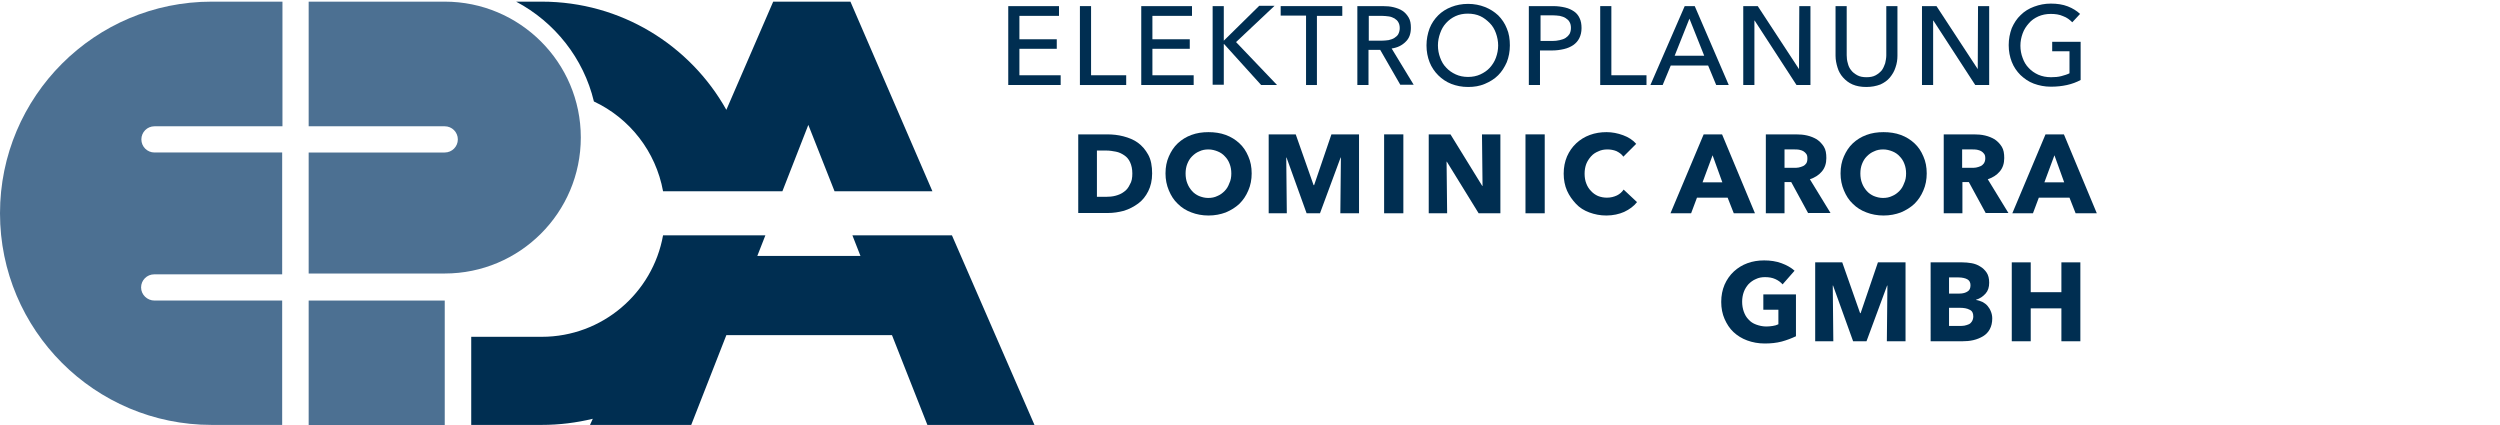 <?xml version="1.0" encoding="utf-8"?>
<svg xmlns="http://www.w3.org/2000/svg" xmlns:xlink="http://www.w3.org/1999/xlink" version="1.1" id="Ebene_1" x="0px" y="0px" viewBox="0 0 896.6 152.3" style="enable-background:new 0 0 896.6 152.3;" xml:space="preserve" width="294" height="50">
<style type="text/css">
	.st0{fill:#002E51;}
	.st1{fill:#4C7092;}
</style>
<path class="st0" d="M305.7,84.3l2.9,7.4h-37l2.9-7.4h-36.7c-3.7,20.7-21.8,36.4-43.5,36.4H169v31.6h25.3v0c6.3,0,12.5-0.8,18.3-2.2  l-1,2.2h36.3l12.6-32.2h59.4l12.7,32.2H371l-29.6-68H305.7z"/>
<rect x="110.7" y="107.7" class="st1" width="48.8" height="44.7"/>
<path class="st1" d="M55.4,107.7L55.4,107.7c-2.6,0-4.8-2.1-4.8-4.7c0-2.6,2.1-4.7,4.7-4.7h45.9V54.6H55.4v0c-2.6,0-4.7-2.1-4.7-4.7  c0-2.6,2.1-4.7,4.7-4.7h0h45.9V0.5H75.9C34,0.5,0,34.5,0,76.4c0,41.9,34,75.9,75.9,75.9h25.3v-14.9v-16.7v-13H55.4z"/>
<path class="st0" d="M305,0.5h-27.7l-16.8,38.8c-13-23.2-37.8-38.8-66.2-38.8h-9.2c13.8,7.3,24.2,20.3,27.9,35.8  c12.8,6,22.2,17.9,24.8,32.2h42.8l9.3-23.8l9.4,23.8h35.1L305,0.5z"/>
<path class="st1" d="M159.5,0.5L159.5,0.5l-48.8,0v9.6v10.7v24.4h48.8c2.6,0,4.7,2.1,4.7,4.7c0,2.6-2.1,4.7-4.7,4.7h0h-48.8V98h48.8  c26.9,0,48.8-21.8,48.8-48.8C208.3,22.3,186.4,0.5,159.5,0.5z"/>
<g>
	<path class="st0" d="M365.6,26.9h14.8v3.5h-18.8V2.1h18.2v3.5h-14.2V14H379v3.4h-13.4V26.9z"/>
	<path class="st0" d="M391.3,26.9h12.6v3.5h-16.6V2.1h4V26.9z"/>
	<path class="st0" d="M413.3,26.9h14.8v3.5h-18.8V2.1h18.2v3.5h-14.2V14h13.4v3.4h-13.4V26.9z"/>
	<path class="st0" d="M438.9,14.5L438.9,14.5l12.7-12.5h5.5l-13.8,13L458,30.4h-5.7L439,15.7h-0.1v14.6h-4V2.1h4V14.5z"/>
	<path class="st0" d="M472.4,30.4h-4V5.5h-9.1V2.1h22.1v3.5h-9.1V30.4z"/>
	<path class="st0" d="M490.8,30.4h-4V2.1h9.1c1.4,0,2.7,0.1,3.9,0.4c1.2,0.3,2.3,0.7,3.2,1.3s1.6,1.4,2.2,2.4s0.8,2.2,0.8,3.7   c0,2.1-0.6,3.8-1.9,5c-1.3,1.3-2.9,2.1-5,2.4l7.9,13h-4.8L495,17.8h-4.2V30.4z M490.8,14.5h4.6c0.9,0,1.8-0.1,2.6-0.2   c0.8-0.2,1.5-0.4,2.1-0.8c0.6-0.4,1.1-0.8,1.4-1.4c0.3-0.6,0.5-1.3,0.5-2.1c0-0.9-0.2-1.6-0.5-2.1c-0.3-0.6-0.8-1-1.4-1.4   c-0.6-0.3-1.2-0.6-2-0.7c-0.8-0.1-1.6-0.2-2.4-0.2h-4.8V14.5z"/>
	<path class="st0" d="M541.5,16.2c0,2.2-0.4,4.2-1.1,6c-0.8,1.8-1.8,3.4-3.1,4.7s-2.9,2.3-4.8,3.1s-3.8,1.1-6,1.1s-4.2-0.4-6-1.1   c-1.8-0.7-3.4-1.8-4.7-3.1c-1.3-1.3-2.4-2.9-3.1-4.7c-0.7-1.8-1.1-3.8-1.1-6c0-2.2,0.4-4.2,1.1-6.1c0.7-1.8,1.8-3.4,3.1-4.7   c1.3-1.3,2.9-2.3,4.7-3c1.8-0.7,3.8-1.1,6-1.1s4.2,0.4,6,1.1s3.4,1.7,4.8,3c1.3,1.3,2.4,2.9,3.1,4.7   C541.2,11.9,541.5,14,541.5,16.2z M537.3,16.2c0-1.5-0.3-3-0.8-4.4c-0.5-1.4-1.2-2.6-2.2-3.6s-2.1-1.9-3.4-2.5   c-1.3-0.6-2.8-0.9-4.5-0.9c-1.6,0-3.1,0.3-4.4,0.9c-1.3,0.6-2.4,1.4-3.4,2.5s-1.6,2.2-2.1,3.6c-0.5,1.4-0.8,2.8-0.8,4.4   c0,1.6,0.3,3.1,0.8,4.4c0.5,1.4,1.2,2.6,2.2,3.6c0.9,1,2.1,1.8,3.4,2.4s2.8,0.9,4.4,0.9c1.6,0,3.1-0.3,4.4-0.9   c1.3-0.6,2.5-1.4,3.4-2.4s1.7-2.2,2.2-3.6C537,19.2,537.3,17.8,537.3,16.2z"/>
	<path class="st0" d="M548.5,2.1h8.6c1.5,0,2.9,0.2,4.2,0.5c1.3,0.3,2.3,0.8,3.2,1.4c0.9,0.6,1.6,1.5,2,2.4c0.5,1,0.7,2.2,0.7,3.6   c0,1.4-0.3,2.6-0.8,3.6c-0.5,1-1.2,1.8-2.2,2.5c-0.9,0.6-2,1.1-3.3,1.4c-1.3,0.3-2.6,0.5-4.1,0.5h-4.5v12.4h-4V2.1z M552.5,14.6   h4.2c1,0,1.8-0.1,2.7-0.3c0.8-0.2,1.5-0.4,2.1-0.8c0.6-0.4,1-0.8,1.4-1.4c0.3-0.6,0.5-1.3,0.5-2.2c0-0.9-0.2-1.6-0.5-2.1   c-0.3-0.6-0.8-1-1.4-1.4c-0.6-0.4-1.3-0.6-2.1-0.8c-0.8-0.1-1.7-0.2-2.6-0.2h-4.3V14.6z"/>
	<path class="st0" d="M577.9,26.9h12.6v3.5h-16.6V2.1h4V26.9z"/>
	<path class="st0" d="M596.3,30.4h-4.4l12.3-28.3h3.6L620,30.4h-4.5l-2.9-7h-13.4L596.3,30.4z M600.6,19.9h10.6l-5.3-13.3   L600.6,19.9z"/>
	<path class="st0" d="M645.2,24.7L645.2,24.7l0.1-22.6h4v28.3h-5l-15-23.1h-0.1v23.1h-4V2.1h5.2L645.2,24.7z"/>
	<path class="st0" d="M669.3,31.1c-1.9,0-3.5-0.3-4.9-0.9c-1.4-0.6-2.5-1.5-3.4-2.5c-0.9-1-1.6-2.2-2-3.6c-0.4-1.3-0.7-2.7-0.7-4.2   V2.1h4v17.6c0,1,0.1,1.9,0.4,2.9c0.2,0.9,0.6,1.8,1.2,2.5c0.5,0.7,1.3,1.3,2.2,1.8c0.9,0.5,2,0.7,3.3,0.7c1.3,0,2.4-0.2,3.3-0.7   s1.6-1.1,2.2-1.8c0.5-0.7,0.9-1.6,1.2-2.5c0.2-0.9,0.4-1.9,0.4-2.9V2.1h4v17.8c0,1.4-0.2,2.8-0.7,4.2c-0.4,1.3-1.1,2.5-2,3.6   s-2.1,1.9-3.4,2.5C672.8,30.8,671.2,31.1,669.3,31.1z"/>
	<path class="st0" d="M709.3,24.7L709.3,24.7l0.1-22.6h4v28.3h-5l-15-23.1h-0.1v23.1h-4V2.1h5.2L709.3,24.7z"/>
	<path class="st0" d="M743.2,7.9c-0.9-0.9-1.9-1.7-3.3-2.2c-1.3-0.6-2.8-0.8-4.4-0.8c-1.7,0-3.1,0.3-4.5,0.9   c-1.3,0.6-2.5,1.4-3.4,2.5c-0.9,1-1.7,2.2-2.2,3.6c-0.5,1.4-0.8,2.8-0.8,4.4c0,1.6,0.3,3.1,0.8,4.4c0.5,1.4,1.2,2.6,2.2,3.6   c0.9,1,2.1,1.8,3.4,2.4c1.4,0.6,2.9,0.9,4.6,0.9c1.3,0,2.6-0.1,3.7-0.4s2.1-0.6,2.9-1v-7.9H736v-3.4h10.2v13.7   c-1.5,0.8-3.1,1.4-4.9,1.8c-1.8,0.4-3.7,0.6-5.8,0.6c-2.2,0-4.2-0.4-6.1-1.1s-3.4-1.8-4.8-3.1c-1.3-1.3-2.4-2.9-3.1-4.7   c-0.7-1.8-1.1-3.8-1.1-6c0-2.2,0.4-4.2,1.1-6.1c0.8-1.8,1.8-3.4,3.2-4.7c1.3-1.3,2.9-2.3,4.8-3s3.8-1.1,6-1.1c2.3,0,4.3,0.3,6.1,1   c1.8,0.7,3.2,1.6,4.4,2.7L743.2,7.9z"/>
	<g>
		<path class="st0" d="M413.2,62.1c0,2.5-0.5,4.6-1.4,6.4c-0.9,1.8-2.1,3.3-3.6,4.4s-3.2,2-5.1,2.6c-1.9,0.5-3.8,0.8-5.8,0.8h-10.6    V48.1H397c2,0,4,0.2,5.9,0.7c1.9,0.5,3.7,1.2,5.2,2.3c1.5,1.1,2.7,2.5,3.7,4.3S413.2,59.5,413.2,62.1z M406.1,62.1    c0-1.6-0.3-2.9-0.8-4c-0.5-1.1-1.2-1.9-2.1-2.5c-0.9-0.6-1.9-1.1-3-1.3s-2.2-0.4-3.4-0.4h-3.4v16.6h3.2c1.2,0,2.4-0.1,3.5-0.4    c1.1-0.3,2.1-0.7,3-1.4c0.9-0.6,1.6-1.5,2.1-2.6C405.9,65,406.1,63.7,406.1,62.1z"/>
		<path class="st0" d="M448.9,62.1c0,2.2-0.4,4.3-1.2,6.1c-0.8,1.9-1.8,3.4-3.2,4.8c-1.4,1.3-3,2.3-4.9,3.1    c-1.9,0.7-3.9,1.1-6.2,1.1c-2.2,0-4.3-0.4-6.1-1.1c-1.9-0.7-3.5-1.7-4.9-3.1c-1.4-1.3-2.4-2.9-3.2-4.8s-1.2-3.9-1.2-6.1    c0-2.3,0.4-4.3,1.2-6.1c0.8-1.8,1.8-3.4,3.2-4.7c1.4-1.3,3-2.3,4.9-3s3.9-1,6.1-1c2.2,0,4.3,0.3,6.2,1c1.9,0.7,3.5,1.7,4.9,3    c1.4,1.3,2.4,2.8,3.2,4.7C448.5,57.8,448.9,59.8,448.9,62.1z M441.6,62.1c0-1.2-0.2-2.4-0.6-3.4c-0.4-1.1-1-2-1.7-2.7    c-0.7-0.8-1.6-1.4-2.6-1.8c-1-0.4-2.1-0.7-3.3-0.7s-2.3,0.2-3.3,0.7c-1,0.4-1.8,1-2.6,1.8s-1.3,1.7-1.7,2.7s-0.6,2.2-0.6,3.4    c0,1.3,0.2,2.5,0.6,3.5c0.4,1.1,1,2,1.7,2.8s1.6,1.4,2.5,1.8c1,0.4,2.1,0.7,3.3,0.7s2.3-0.2,3.3-0.7c1-0.4,1.8-1,2.6-1.8    s1.3-1.7,1.7-2.8C441.4,64.6,441.6,63.4,441.6,62.1z"/>
		<path class="st0" d="M480.7,76.4l0.2-20h-0.1l-7.4,20h-4.8l-7.2-20h-0.1l0.2,20H455V48.1h9.7l6.4,18.2h0.2l6.2-18.2h9.9v28.3    H480.7z"/>
		<path class="st0" d="M496.4,76.4V48.1h6.9v28.3H496.4z"/>
		<path class="st0" d="M530.3,76.4l-11.4-18.5h-0.1l0.2,18.5h-6.6V48.1h7.8l11.4,18.5h0.1l-0.2-18.5h6.6v28.3H530.3z"/>
		<path class="st0" d="M547.1,76.4V48.1h6.9v28.3H547.1z"/>
		<path class="st0" d="M582.5,75.9c-1.8,0.8-4,1.3-6.4,1.3c-2.2,0-4.2-0.4-6.1-1.1c-1.9-0.7-3.5-1.7-4.8-3.1s-2.4-2.9-3.2-4.7    s-1.2-3.9-1.2-6.1c0-2.3,0.4-4.3,1.2-6.2c0.8-1.8,1.9-3.4,3.3-4.7c1.4-1.3,3-2.3,4.9-3c1.9-0.7,3.9-1,6-1c2,0,4,0.4,5.9,1.1    c1.9,0.7,3.5,1.7,4.7,3.1l-4.6,4.6c-0.6-0.9-1.5-1.5-2.5-2c-1-0.4-2.1-0.6-3.2-0.6c-1.2,0-2.3,0.2-3.3,0.7c-1,0.4-1.9,1-2.6,1.8    c-0.7,0.8-1.3,1.7-1.7,2.7c-0.4,1.1-0.6,2.2-0.6,3.5c0,1.3,0.2,2.5,0.6,3.5c0.4,1.1,1,2,1.7,2.7c0.7,0.8,1.6,1.4,2.5,1.8    c1,0.4,2.1,0.6,3.2,0.6c1.4,0,2.5-0.3,3.6-0.8c1-0.5,1.8-1.2,2.4-2.1l4.8,4.5C585.9,73.9,584.4,75,582.5,75.9z"/>
		<path class="st0" d="M621.8,76.4l-2.2-5.6h-11l-2.1,5.6h-7.4L611,48.1h6.6l11.8,28.3H621.8z M614.2,55.6l-3.6,9.7h7.1L614.2,55.6z    "/>
		<path class="st0" d="M648.5,76.4l-6.1-11.2H640v11.2h-6.7V48.1h10.8c1.4,0,2.7,0.1,4,0.4c1.3,0.3,2.5,0.8,3.5,1.4    c1,0.7,1.8,1.5,2.5,2.6s0.9,2.5,0.9,4.1c0,1.9-0.5,3.5-1.6,4.8s-2.5,2.2-4.3,2.8l7.4,12.1H648.5z M648.2,56.7    c0-0.7-0.1-1.2-0.4-1.6s-0.6-0.7-1.1-1c-0.4-0.2-0.9-0.4-1.5-0.5c-0.5-0.1-1.1-0.1-1.6-0.1H640v6.6h3.3c0.6,0,1.1,0,1.7-0.1    s1.1-0.3,1.6-0.5c0.5-0.2,0.9-0.6,1.2-1C648.1,58,648.2,57.5,648.2,56.7z"/>
		<path class="st0" d="M691,62.1c0,2.2-0.4,4.3-1.2,6.1c-0.8,1.9-1.8,3.4-3.2,4.8c-1.4,1.3-3,2.3-4.9,3.1c-1.9,0.7-3.9,1.1-6.2,1.1    c-2.2,0-4.3-0.4-6.1-1.1c-1.9-0.7-3.5-1.7-4.9-3.1c-1.4-1.3-2.4-2.9-3.2-4.8s-1.2-3.9-1.2-6.1c0-2.3,0.4-4.3,1.2-6.1    c0.8-1.8,1.8-3.4,3.2-4.7c1.4-1.3,3-2.3,4.9-3s3.9-1,6.1-1c2.2,0,4.3,0.3,6.2,1c1.9,0.7,3.5,1.7,4.9,3c1.4,1.3,2.4,2.8,3.2,4.7    C690.6,57.8,691,59.8,691,62.1z M683.6,62.1c0-1.2-0.2-2.4-0.6-3.4c-0.4-1.1-1-2-1.7-2.7c-0.7-0.8-1.6-1.4-2.6-1.8    c-1-0.4-2.1-0.7-3.3-0.7s-2.3,0.2-3.3,0.7c-1,0.4-1.8,1-2.6,1.8s-1.3,1.7-1.7,2.7s-0.6,2.2-0.6,3.4c0,1.3,0.2,2.5,0.6,3.5    c0.4,1.1,1,2,1.7,2.8s1.6,1.4,2.5,1.8c1,0.4,2.1,0.7,3.3,0.7s2.3-0.2,3.3-0.7c1-0.4,1.8-1,2.6-1.8s1.3-1.7,1.7-2.8    C683.4,64.6,683.6,63.4,683.6,62.1z"/>
		<path class="st0" d="M712.2,76.4l-6.1-11.2h-2.3v11.2h-6.7V48.1h10.8c1.4,0,2.7,0.1,4,0.4c1.3,0.3,2.5,0.8,3.5,1.4    c1,0.7,1.8,1.5,2.5,2.6s0.9,2.5,0.9,4.1c0,1.9-0.5,3.5-1.6,4.8s-2.5,2.2-4.3,2.8l7.4,12.1H712.2z M712,56.7c0-0.7-0.1-1.2-0.4-1.6    s-0.6-0.7-1.1-1c-0.4-0.2-0.9-0.4-1.5-0.5c-0.5-0.1-1.1-0.1-1.6-0.1h-3.7v6.6h3.3c0.6,0,1.1,0,1.7-0.1s1.1-0.3,1.6-0.5    c0.5-0.2,0.9-0.6,1.2-1C711.8,58,712,57.5,712,56.7z"/>
		<path class="st0" d="M744.4,76.4l-2.2-5.6h-11l-2.1,5.6h-7.4l11.9-28.3h6.6L752,76.4H744.4z M736.8,55.6l-3.6,9.7h7.1L736.8,55.6z    "/>
	</g>
	<g>
		<path class="st0" d="M639,122.4c-1.9,0.5-3.9,0.7-6.1,0.7c-2.3,0-4.4-0.4-6.3-1.1c-1.9-0.7-3.5-1.7-4.9-3    c-1.4-1.3-2.4-2.9-3.2-4.7s-1.2-3.9-1.2-6.1c0-2.3,0.4-4.3,1.2-6.2c0.8-1.8,1.9-3.4,3.3-4.7c1.4-1.3,3-2.3,4.9-3    c1.9-0.7,3.9-1,6-1c2.2,0,4.3,0.3,6.2,1c1.9,0.7,3.5,1.6,4.7,2.7l-4.3,4.9c-0.7-0.8-1.5-1.4-2.6-1.9c-1.1-0.5-2.3-0.7-3.7-0.7    c-1.2,0-2.3,0.2-3.3,0.7c-1,0.4-1.9,1.1-2.6,1.8c-0.7,0.8-1.3,1.7-1.7,2.8c-0.4,1.1-0.6,2.3-0.6,3.5c0,1.3,0.2,2.5,0.6,3.6    c0.4,1.1,0.9,2,1.7,2.8c0.7,0.8,1.6,1.4,2.7,1.8c1.1,0.4,2.3,0.7,3.7,0.7c0.8,0,1.6-0.1,2.3-0.2s1.4-0.3,2-0.6v-5.2h-5.4v-5.5    h11.7v15C642.4,121.3,640.8,121.9,639,122.4z"/>
		<path class="st0" d="M676.7,122.3l0.2-20h-0.1l-7.4,20h-4.8l-7.2-20h-0.1l0.2,20H651V94h9.7l6.4,18.2h0.2l6.2-18.2h9.9v28.3H676.7    z"/>
		<path class="st0" d="M714.5,114.1c0,1.5-0.3,2.8-0.9,3.9c-0.6,1.1-1.4,1.9-2.4,2.5c-1,0.6-2.2,1.1-3.5,1.4s-2.6,0.4-4,0.4h-11.3    V94h11.3c1.1,0,2.2,0.1,3.4,0.3c1.1,0.2,2.2,0.6,3.1,1.2c0.9,0.5,1.7,1.3,2.3,2.2c0.6,0.9,0.9,2.1,0.9,3.6c0,1.6-0.4,2.9-1.3,3.9    s-2,1.8-3.4,2.2v0.1c0.8,0.1,1.6,0.4,2.3,0.7c0.7,0.4,1.3,0.8,1.8,1.4c0.5,0.6,0.9,1.2,1.2,2C714.3,112.3,714.5,113.2,714.5,114.1    z M706.7,102.2c0-1-0.4-1.7-1.1-2.1c-0.7-0.4-1.8-0.7-3.3-0.7H699v5.8h3.7c1.3,0,2.3-0.3,3-0.8C706.4,104,706.7,103.2,706.7,102.2    z M707.7,113.4c0-1.2-0.4-2-1.3-2.4c-0.9-0.5-2.1-0.7-3.5-0.7H699v6.5h3.8c0.5,0,1.1,0,1.7-0.1c0.6-0.1,1.1-0.3,1.6-0.5    c0.5-0.2,0.8-0.6,1.1-1C707.5,114.7,707.7,114.1,707.7,113.4z"/>
		<path class="st0" d="M739.3,122.3v-11.8h-11v11.8h-6.8V94h6.8v10.7h11V94h6.8v28.3H739.3z"/>
	</g>
</g>
</svg>

